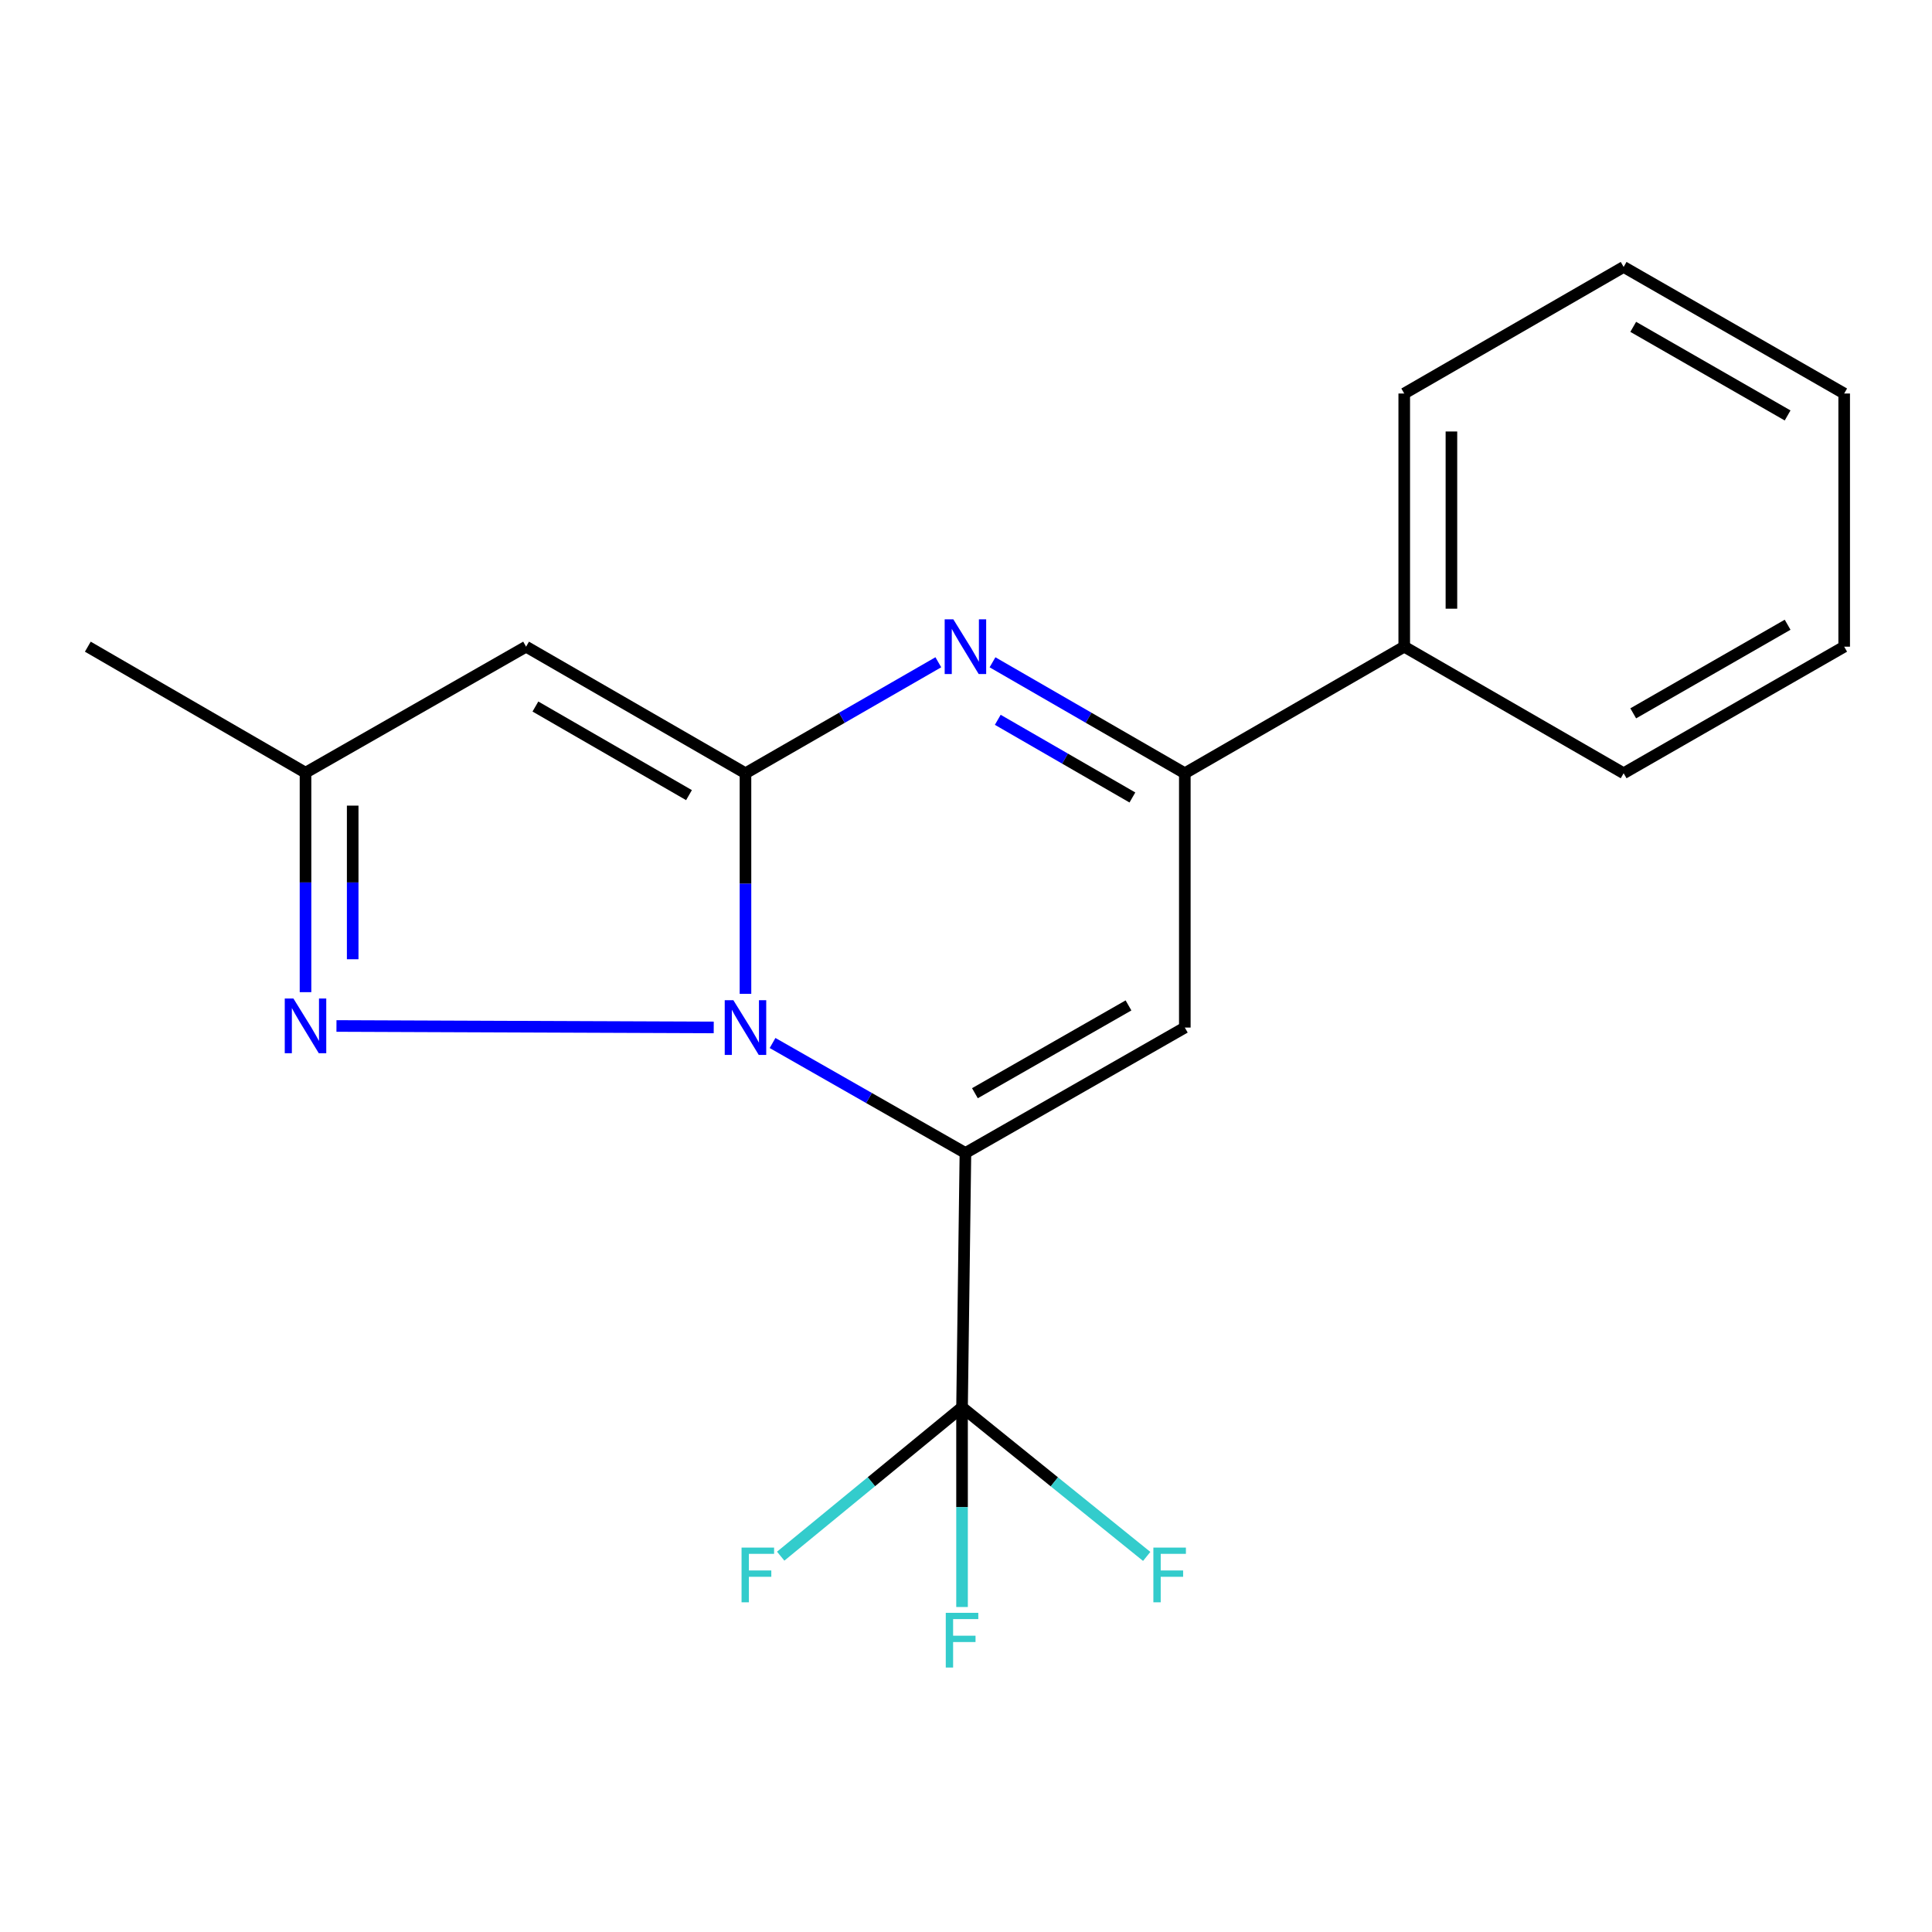 <?xml version='1.0' encoding='iso-8859-1'?>
<svg version='1.1' baseProfile='full'
              xmlns='http://www.w3.org/2000/svg'
                      xmlns:rdkit='http://www.rdkit.org/xml'
                      xmlns:xlink='http://www.w3.org/1999/xlink'
                  xml:space='preserve'
width='1000px' height='1000px' viewBox='0 0 1000 1000'>
<!-- END OF HEADER -->
<rect style='opacity:1.0;fill:#FFFFFF;stroke:none' width='1000' height='1000' x='0' y='0'> </rect>
<path class='bond-0' d='M 499.702,596.784 L 449.788,568.32' style='fill:none;fill-rule:evenodd;stroke:#000000;stroke-width:6px;stroke-linecap:butt;stroke-linejoin:miter;stroke-opacity:1' />
<path class='bond-0' d='M 449.788,568.32 L 399.875,539.857' style='fill:none;fill-rule:evenodd;stroke:#0000FF;stroke-width:6px;stroke-linecap:butt;stroke-linejoin:miter;stroke-opacity:1' />
<path class='bond-3' d='M 499.702,596.784 L 613.26,531.864' style='fill:none;fill-rule:evenodd;stroke:#000000;stroke-width:6px;stroke-linecap:butt;stroke-linejoin:miter;stroke-opacity:1' />
<path class='bond-3' d='M 504.615,565.845 L 584.106,520.401' style='fill:none;fill-rule:evenodd;stroke:#000000;stroke-width:6px;stroke-linecap:butt;stroke-linejoin:miter;stroke-opacity:1' />
<path class='bond-6' d='M 499.702,596.784 L 497.951,728.414' style='fill:none;fill-rule:evenodd;stroke:#000000;stroke-width:6px;stroke-linecap:butt;stroke-linejoin:miter;stroke-opacity:1' />
<path class='bond-1' d='M 385.858,514.413 L 385.858,457.324' style='fill:none;fill-rule:evenodd;stroke:#0000FF;stroke-width:6px;stroke-linecap:butt;stroke-linejoin:miter;stroke-opacity:1' />
<path class='bond-1' d='M 385.858,457.324 L 385.858,400.234' style='fill:none;fill-rule:evenodd;stroke:#000000;stroke-width:6px;stroke-linecap:butt;stroke-linejoin:miter;stroke-opacity:1' />
<path class='bond-4' d='M 369.425,531.801 L 174.153,531.044' style='fill:none;fill-rule:evenodd;stroke:#0000FF;stroke-width:6px;stroke-linecap:butt;stroke-linejoin:miter;stroke-opacity:1' />
<path class='bond-5' d='M 385.858,400.234 L 272.3,334.718' style='fill:none;fill-rule:evenodd;stroke:#000000;stroke-width:6px;stroke-linecap:butt;stroke-linejoin:miter;stroke-opacity:1' />
<path class='bond-5' d='M 356.62,411.56 L 277.13,365.698' style='fill:none;fill-rule:evenodd;stroke:#000000;stroke-width:6px;stroke-linecap:butt;stroke-linejoin:miter;stroke-opacity:1' />
<path class='bond-19' d='M 385.858,400.234 L 435.768,371.511' style='fill:none;fill-rule:evenodd;stroke:#000000;stroke-width:6px;stroke-linecap:butt;stroke-linejoin:miter;stroke-opacity:1' />
<path class='bond-19' d='M 435.768,371.511 L 485.678,342.788' style='fill:none;fill-rule:evenodd;stroke:#0000FF;stroke-width:6px;stroke-linecap:butt;stroke-linejoin:miter;stroke-opacity:1' />
<path class='bond-2' d='M 513.719,342.805 L 563.489,371.52' style='fill:none;fill-rule:evenodd;stroke:#0000FF;stroke-width:6px;stroke-linecap:butt;stroke-linejoin:miter;stroke-opacity:1' />
<path class='bond-2' d='M 563.489,371.52 L 613.26,400.234' style='fill:none;fill-rule:evenodd;stroke:#000000;stroke-width:6px;stroke-linecap:butt;stroke-linejoin:miter;stroke-opacity:1' />
<path class='bond-2' d='M 516.446,372.572 L 551.285,392.673' style='fill:none;fill-rule:evenodd;stroke:#0000FF;stroke-width:6px;stroke-linecap:butt;stroke-linejoin:miter;stroke-opacity:1' />
<path class='bond-2' d='M 551.285,392.673 L 586.125,412.773' style='fill:none;fill-rule:evenodd;stroke:#000000;stroke-width:6px;stroke-linecap:butt;stroke-linejoin:miter;stroke-opacity:1' />
<path class='bond-7' d='M 613.26,531.864 L 613.26,400.234' style='fill:none;fill-rule:evenodd;stroke:#000000;stroke-width:6px;stroke-linecap:butt;stroke-linejoin:miter;stroke-opacity:1' />
<path class='bond-8' d='M 158.131,513.546 L 158.131,456.748' style='fill:none;fill-rule:evenodd;stroke:#0000FF;stroke-width:6px;stroke-linecap:butt;stroke-linejoin:miter;stroke-opacity:1' />
<path class='bond-8' d='M 158.131,456.748 L 158.131,399.949' style='fill:none;fill-rule:evenodd;stroke:#000000;stroke-width:6px;stroke-linecap:butt;stroke-linejoin:miter;stroke-opacity:1' />
<path class='bond-8' d='M 182.552,496.507 L 182.552,456.748' style='fill:none;fill-rule:evenodd;stroke:#0000FF;stroke-width:6px;stroke-linecap:butt;stroke-linejoin:miter;stroke-opacity:1' />
<path class='bond-8' d='M 182.552,456.748 L 182.552,416.989' style='fill:none;fill-rule:evenodd;stroke:#000000;stroke-width:6px;stroke-linecap:butt;stroke-linejoin:miter;stroke-opacity:1' />
<path class='bond-20' d='M 272.3,334.718 L 158.131,399.949' style='fill:none;fill-rule:evenodd;stroke:#000000;stroke-width:6px;stroke-linecap:butt;stroke-linejoin:miter;stroke-opacity:1' />
<path class='bond-10' d='M 497.951,728.414 L 497.951,780.1' style='fill:none;fill-rule:evenodd;stroke:#000000;stroke-width:6px;stroke-linecap:butt;stroke-linejoin:miter;stroke-opacity:1' />
<path class='bond-10' d='M 497.951,780.1 L 497.951,831.786' style='fill:none;fill-rule:evenodd;stroke:#33CCCC;stroke-width:6px;stroke-linecap:butt;stroke-linejoin:miter;stroke-opacity:1' />
<path class='bond-11' d='M 497.951,728.414 L 451.019,766.942' style='fill:none;fill-rule:evenodd;stroke:#000000;stroke-width:6px;stroke-linecap:butt;stroke-linejoin:miter;stroke-opacity:1' />
<path class='bond-11' d='M 451.019,766.942 L 404.087,805.471' style='fill:none;fill-rule:evenodd;stroke:#33CCCC;stroke-width:6px;stroke-linecap:butt;stroke-linejoin:miter;stroke-opacity:1' />
<path class='bond-12' d='M 497.951,728.414 L 545.741,767.008' style='fill:none;fill-rule:evenodd;stroke:#000000;stroke-width:6px;stroke-linecap:butt;stroke-linejoin:miter;stroke-opacity:1' />
<path class='bond-12' d='M 545.741,767.008 L 593.531,805.602' style='fill:none;fill-rule:evenodd;stroke:#33CCCC;stroke-width:6px;stroke-linecap:butt;stroke-linejoin:miter;stroke-opacity:1' />
<path class='bond-9' d='M 613.26,400.234 L 726.832,334.718' style='fill:none;fill-rule:evenodd;stroke:#000000;stroke-width:6px;stroke-linecap:butt;stroke-linejoin:miter;stroke-opacity:1' />
<path class='bond-13' d='M 158.131,399.949 L 45.455,334.718' style='fill:none;fill-rule:evenodd;stroke:#000000;stroke-width:6px;stroke-linecap:butt;stroke-linejoin:miter;stroke-opacity:1' />
<path class='bond-14' d='M 726.832,334.718 L 726.832,203.685' style='fill:none;fill-rule:evenodd;stroke:#000000;stroke-width:6px;stroke-linecap:butt;stroke-linejoin:miter;stroke-opacity:1' />
<path class='bond-14' d='M 751.253,315.063 L 751.253,223.34' style='fill:none;fill-rule:evenodd;stroke:#000000;stroke-width:6px;stroke-linecap:butt;stroke-linejoin:miter;stroke-opacity:1' />
<path class='bond-15' d='M 726.832,334.718 L 840.39,400.234' style='fill:none;fill-rule:evenodd;stroke:#000000;stroke-width:6px;stroke-linecap:butt;stroke-linejoin:miter;stroke-opacity:1' />
<path class='bond-17' d='M 726.832,203.685 L 840.39,138.168' style='fill:none;fill-rule:evenodd;stroke:#000000;stroke-width:6px;stroke-linecap:butt;stroke-linejoin:miter;stroke-opacity:1' />
<path class='bond-16' d='M 840.39,400.234 L 954.545,334.718' style='fill:none;fill-rule:evenodd;stroke:#000000;stroke-width:6px;stroke-linecap:butt;stroke-linejoin:miter;stroke-opacity:1' />
<path class='bond-16' d='M 845.357,369.226 L 925.266,323.364' style='fill:none;fill-rule:evenodd;stroke:#000000;stroke-width:6px;stroke-linecap:butt;stroke-linejoin:miter;stroke-opacity:1' />
<path class='bond-18' d='M 954.545,334.718 L 954.545,203.685' style='fill:none;fill-rule:evenodd;stroke:#000000;stroke-width:6px;stroke-linecap:butt;stroke-linejoin:miter;stroke-opacity:1' />
<path class='bond-21' d='M 840.39,138.168 L 954.545,203.685' style='fill:none;fill-rule:evenodd;stroke:#000000;stroke-width:6px;stroke-linecap:butt;stroke-linejoin:miter;stroke-opacity:1' />
<path class='bond-21' d='M 845.357,169.176 L 925.266,215.038' style='fill:none;fill-rule:evenodd;stroke:#000000;stroke-width:6px;stroke-linecap:butt;stroke-linejoin:miter;stroke-opacity:1' />
<path  class='atom-1' d='M 379.598 517.704
L 388.878 532.704
Q 389.798 534.184, 391.278 536.864
Q 392.758 539.544, 392.838 539.704
L 392.838 517.704
L 396.598 517.704
L 396.598 546.024
L 392.718 546.024
L 382.758 529.624
Q 381.598 527.704, 380.358 525.504
Q 379.158 523.304, 378.798 522.624
L 378.798 546.024
L 375.118 546.024
L 375.118 517.704
L 379.598 517.704
' fill='#0000FF'/>
<path  class='atom-3' d='M 493.442 320.558
L 502.722 335.558
Q 503.642 337.038, 505.122 339.718
Q 506.602 342.398, 506.682 342.558
L 506.682 320.558
L 510.442 320.558
L 510.442 348.878
L 506.562 348.878
L 496.602 332.478
Q 495.442 330.558, 494.202 328.358
Q 493.002 326.158, 492.642 325.478
L 492.642 348.878
L 488.962 348.878
L 488.962 320.558
L 493.442 320.558
' fill='#0000FF'/>
<path  class='atom-5' d='M 151.871 516.822
L 161.151 531.822
Q 162.071 533.302, 163.551 535.982
Q 165.031 538.662, 165.111 538.822
L 165.111 516.822
L 168.871 516.822
L 168.871 545.142
L 164.991 545.142
L 155.031 528.742
Q 153.871 526.822, 152.631 524.622
Q 151.431 522.422, 151.071 521.742
L 151.071 545.142
L 147.391 545.142
L 147.391 516.822
L 151.871 516.822
' fill='#0000FF'/>
<path  class='atom-11' d='M 489.531 834.799
L 506.371 834.799
L 506.371 838.039
L 493.331 838.039
L 493.331 846.639
L 504.931 846.639
L 504.931 849.919
L 493.331 849.919
L 493.331 863.119
L 489.531 863.119
L 489.531 834.799
' fill='#33CCCC'/>
<path  class='atom-12' d='M 383.828 801.03
L 400.668 801.03
L 400.668 804.27
L 387.628 804.27
L 387.628 812.87
L 399.228 812.87
L 399.228 816.15
L 387.628 816.15
L 387.628 829.35
L 383.828 829.35
L 383.828 801.03
' fill='#33CCCC'/>
<path  class='atom-13' d='M 596.984 801.03
L 613.824 801.03
L 613.824 804.27
L 600.784 804.27
L 600.784 812.87
L 612.384 812.87
L 612.384 816.15
L 600.784 816.15
L 600.784 829.35
L 596.984 829.35
L 596.984 801.03
' fill='#33CCCC'/>
</svg>

